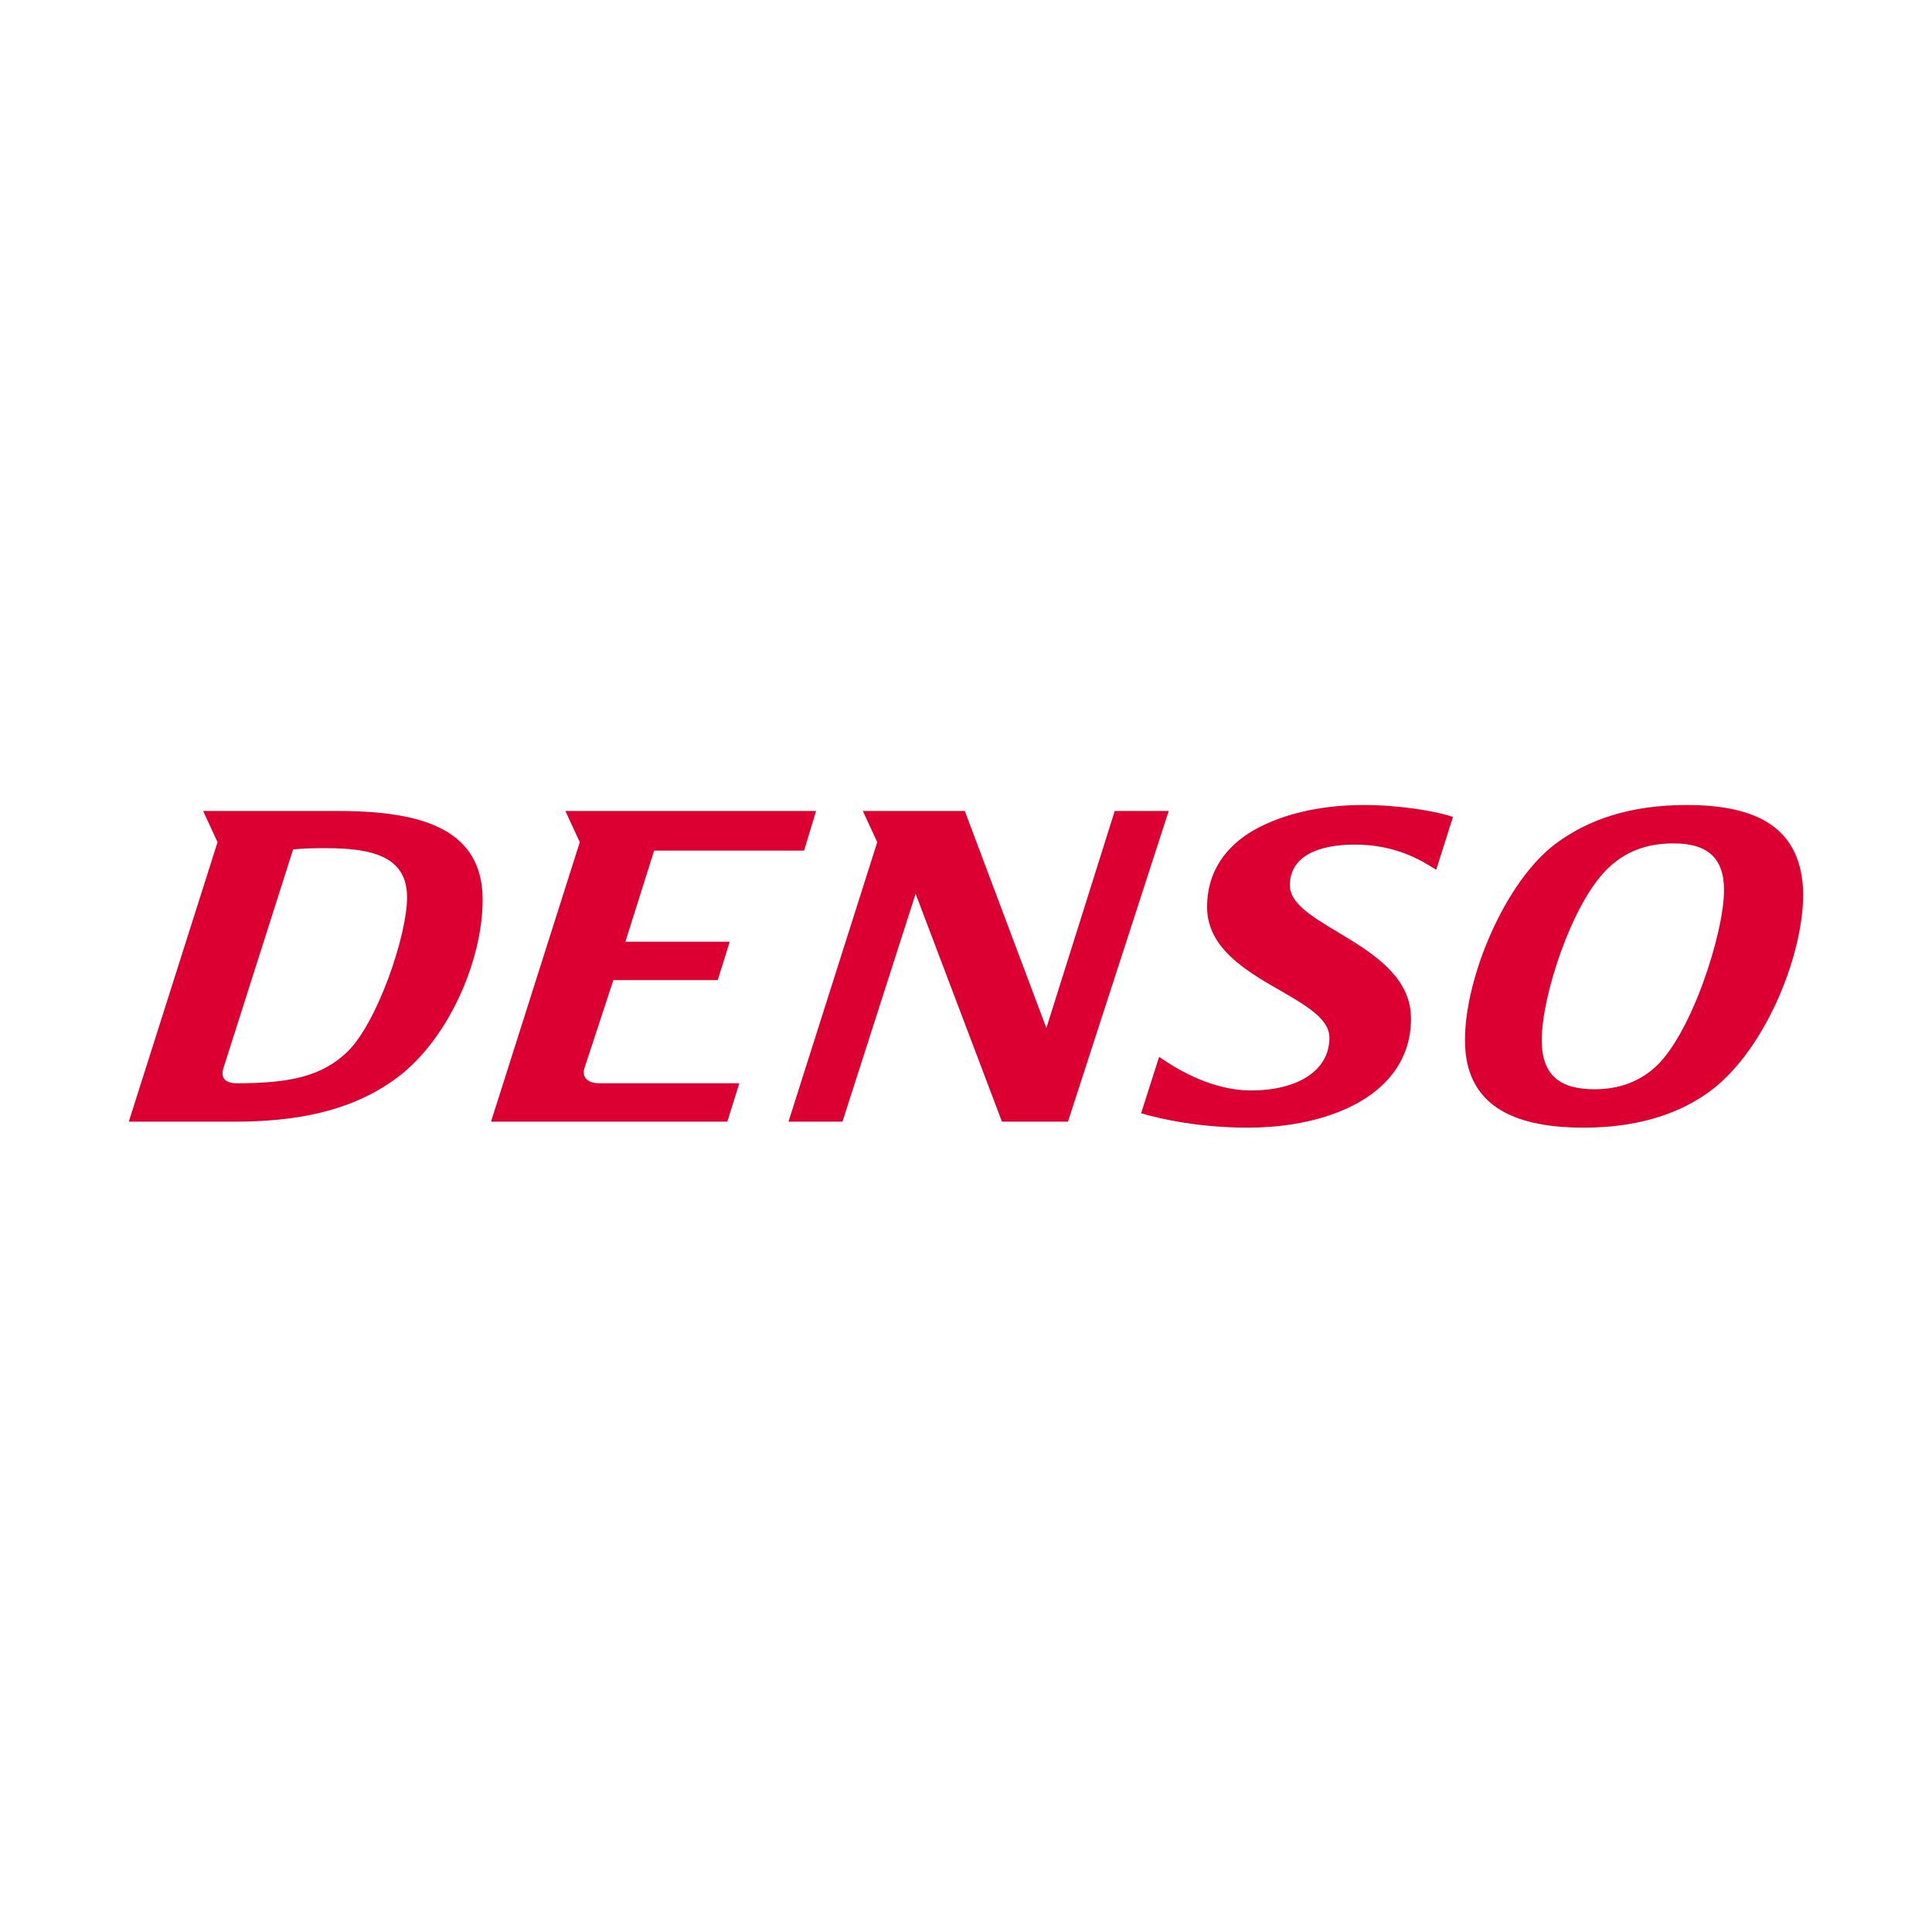 <svg width="300" height="300" viewBox="0 0 300 300" fill="none" xmlns="http://www.w3.org/2000/svg">
<path d="M36.762 168.209C35.086 168.209 34.155 167.464 34.714 165.788L45.516 131.891C47.565 131.705 48.868 131.705 50.731 131.705C58.181 131.705 63.209 133.195 63.209 139.341C63.209 145.301 58.553 158.897 53.897 163.367C49.986 167.092 45.143 168.209 36.762 168.209ZM247.593 169.14C242.378 169.14 239.398 167.092 239.398 161.504C239.398 154.613 244.054 140.458 249.456 135.057C252.249 132.264 255.602 130.96 259.885 130.96C265.1 130.96 267.708 133.195 267.708 138.223C267.708 144.928 262.493 161.132 256.719 165.974C254.298 168.023 251.318 169.14 247.593 169.14ZM181.476 125.931H173.095L162.479 159.642L149.814 125.931H133.983L136.218 130.774L122.436 174.169H130.817L142.178 138.782L155.587 174.169H165.831L181.476 125.931ZM126.719 125.931H87.794L90.029 130.774L76.246 174.169H112.937L114.799 168.209H93.009C91.519 168.209 90.215 167.464 90.774 165.788L95.244 152.192H111.447L113.309 146.232H97.106L101.576 132.077H124.857L126.719 125.931ZM31.547 125.931L33.782 130.774L20 174.169H36.39C45.702 174.169 54.083 172.679 60.974 167.837C69.355 162.063 74.943 149.398 74.943 139.713C74.943 128.911 65.817 125.931 52.593 125.931H31.547ZM261.934 125C253.18 125 246.662 127.235 241.633 130.96C233.811 136.734 227.479 151.633 227.479 161.504C227.479 171.375 234.556 175.1 245.917 175.1C253.739 175.1 260.072 173.238 264.914 169.885C273.668 163.926 280 148.84 280 138.782C279.814 128.725 273.109 125 261.934 125ZM211.648 125C204.943 125 198.424 126.49 193.768 129.47C189.857 132.077 187.436 135.802 187.436 140.831C187.436 152.192 206.433 154.427 206.433 161.132C206.433 166.533 201.032 169.327 194.327 169.327C187.436 169.327 181.662 165.229 179.986 164.112L177.192 172.865C180.358 173.797 186.318 175.1 193.768 175.1C206.619 175.1 219.097 169.885 219.097 158.152C219.097 146.605 200.287 143.997 200.287 137.479C200.287 132.822 204.943 131.146 210.344 131.146C216.49 131.146 220.401 133.381 223.009 135.057L225.616 126.862C223.009 125.931 217.235 125 211.648 125Z" fill="#DC0032"/>
</svg>
